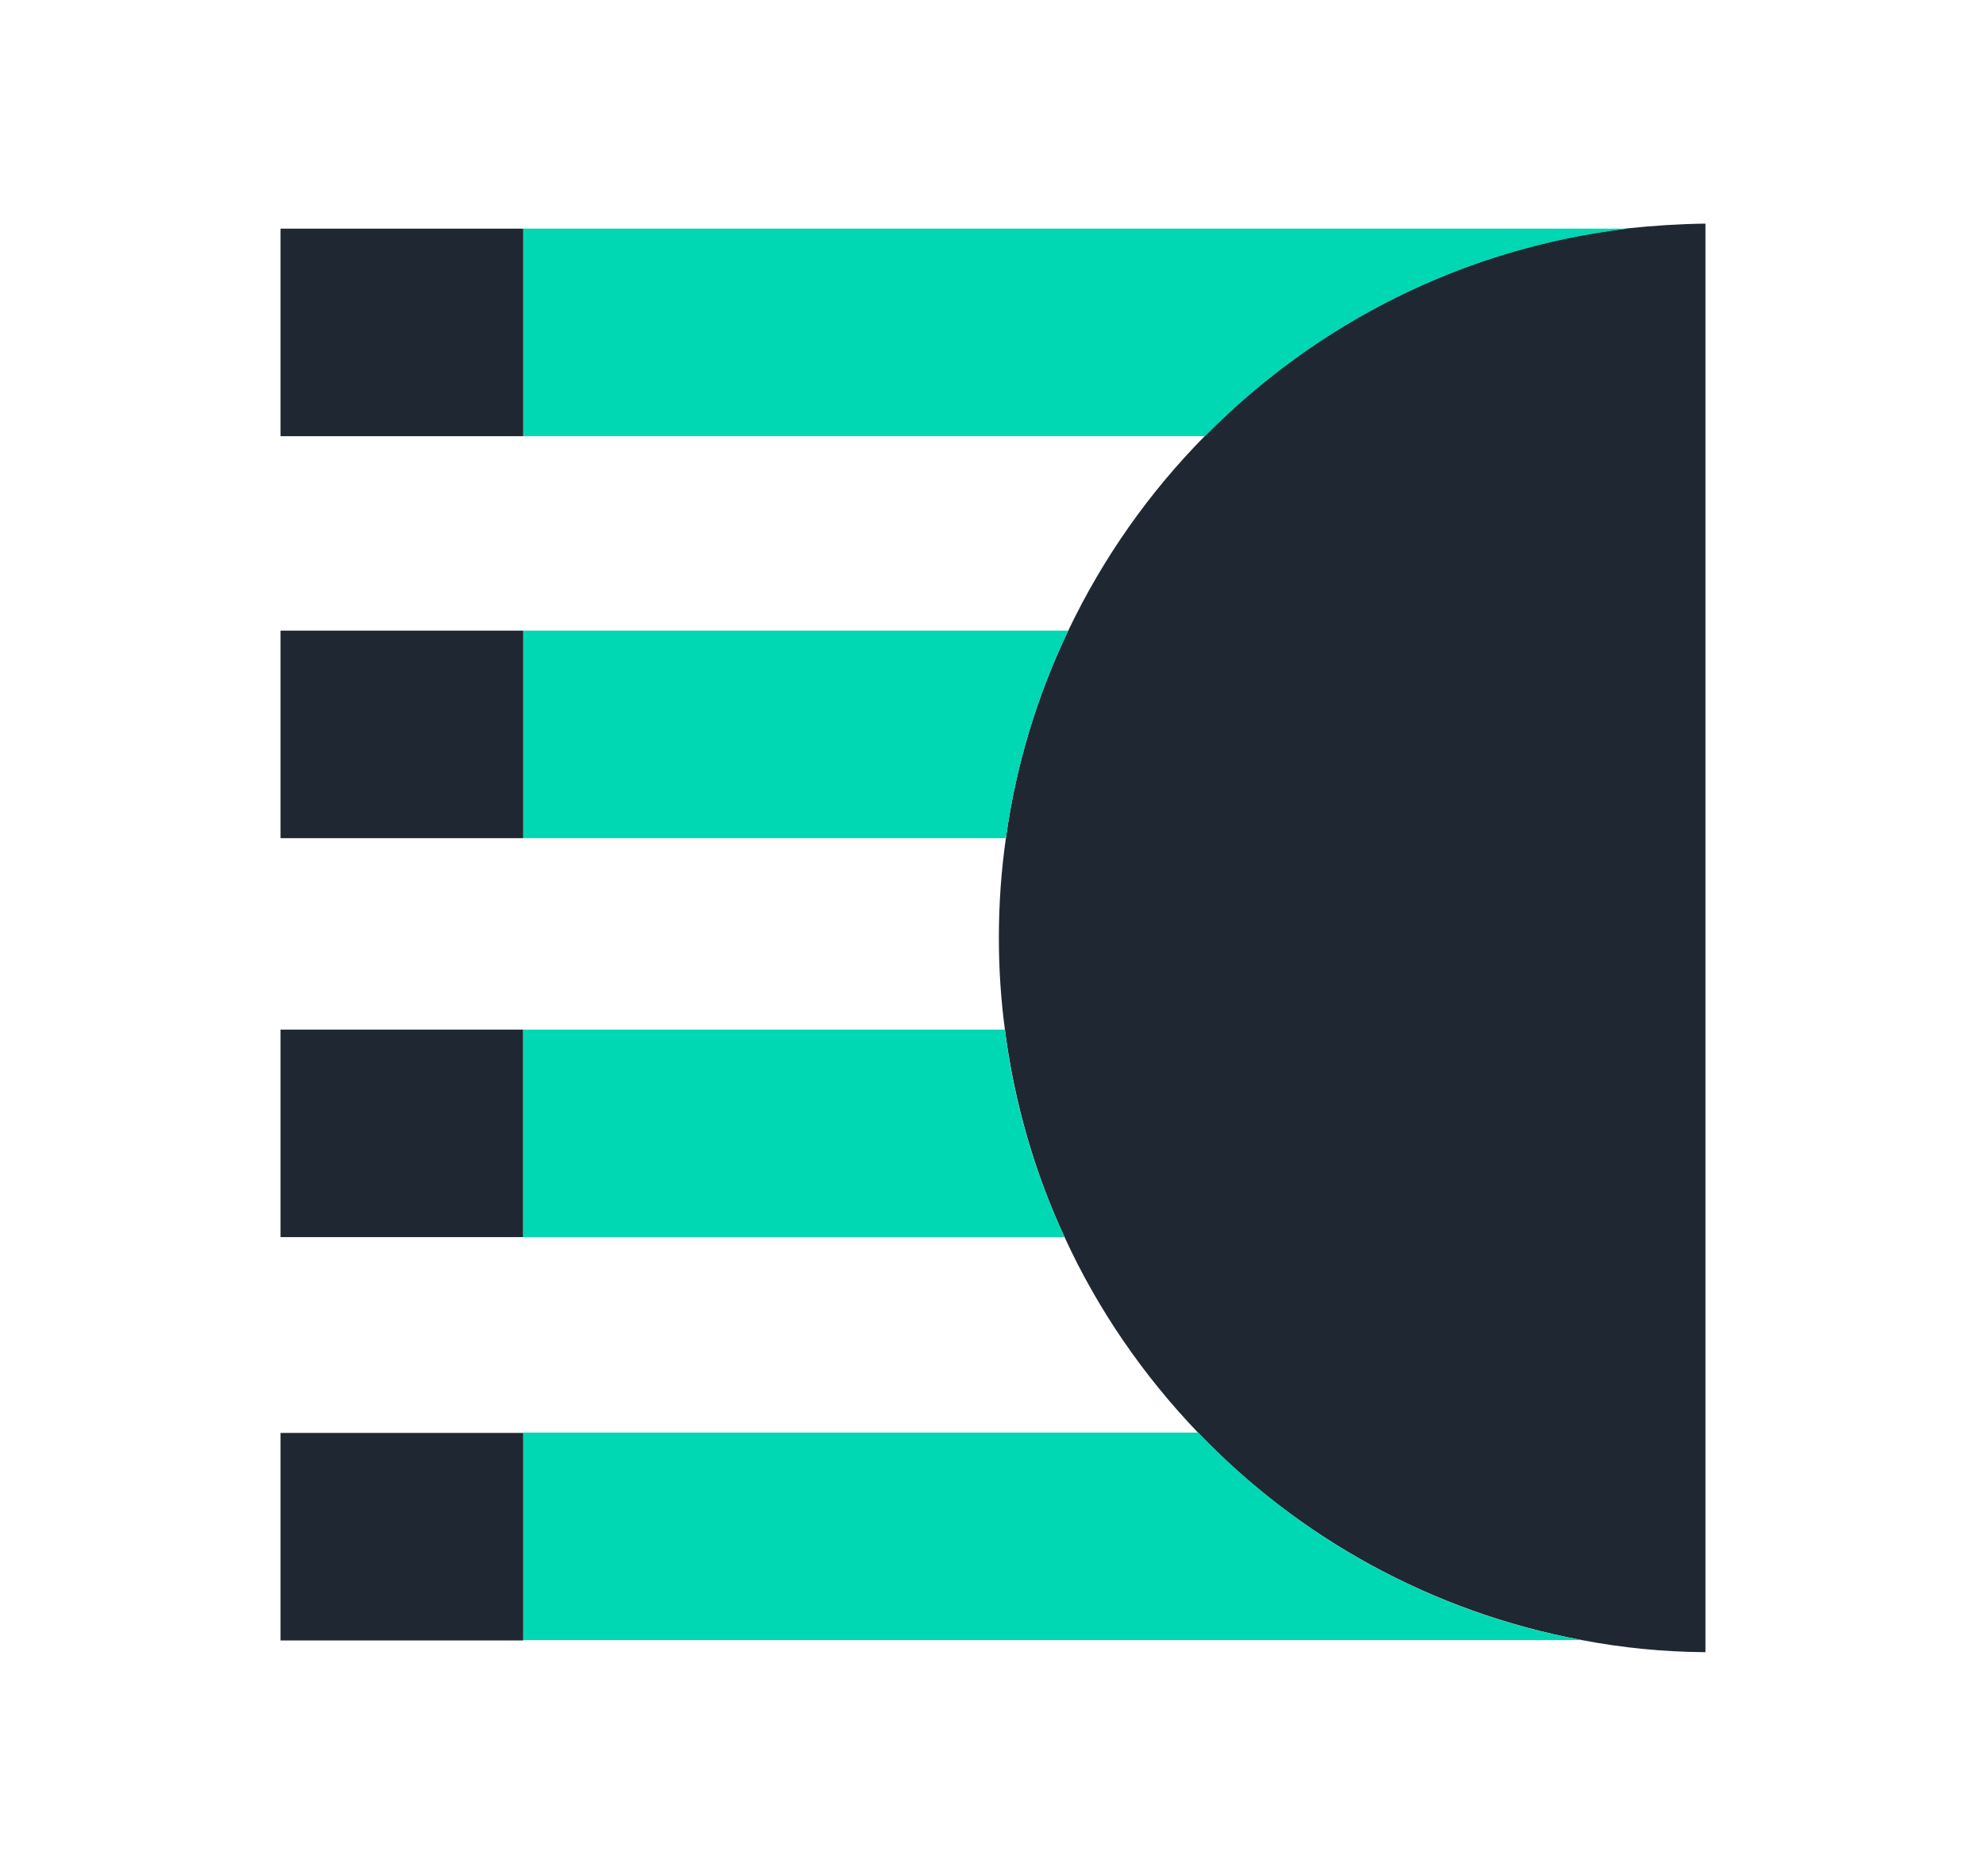 <svg xmlns="http://www.w3.org/2000/svg" xmlns:xlink="http://www.w3.org/1999/xlink" x="0px" y="0px" viewBox="0 0 592.5 559.5" style="enable-background:new 0 0 592.5 559.5;" xml:space="preserve"><style type="text/css">	.st0{fill:#00D7B3;}	.st1{fill:#222C36;}	.st2{fill:#FFFFFF;}	.st3{fill:#1F2832;}	.st4{fill:none;stroke:#FFFFFF;stroke-width:14;stroke-miterlimit:10;}	.st5{fill:none;stroke:#FFFFFF;stroke-width:2;stroke-miterlimit:10;}	.st6{fill:none;stroke:#00D7B3;stroke-miterlimit:10;}	.st7{fill:#00E0BF;}	.st8{fill:#00DBB9;}	.st9{fill:#00BE96;}	.st10{fill:#00E0B1;}	.st11{fill:#06DDAF;}	.st12{fill:#1F2933;}	.st13{fill:#02C19B;}</style><g id="Layer_2"></g><g id="Layer_1"></g><g id="Layer_3">	<g>		<path class="st3" d="M508.8,66.7v426.1c-12.6-0.1-24.9-1.3-36.8-3.6c-44.6-8.3-84.4-30.4-114.6-61.9c-16.3-17-29.9-36.7-39.8-58.3    c-8.9-19.2-15-40.1-17.8-61.9c-1.2-9-1.8-18.1-1.8-27.4c0-10.1,0.7-20,2.1-29.7c3-21.9,9.4-42.7,18.6-61.9    c10.3-21.6,24.1-41.2,40.8-58.1c33-33.5,77.1-56.1,126.2-61.9C493.3,67.3,501,66.8,508.8,66.7z"></path>		<path class="st0" d="M472,489.2H156.1v-61.9h201.4C387.6,458.8,427.4,481,472,489.2z"></path>		<rect x="83.7" y="427.4" class="st3" width="72.4" height="61.9"></rect>		<rect x="83.7" y="307.1" class="st3" width="72.4" height="61.9"></rect>		<path class="st0" d="M318.7,188.1c-9.2,19.2-15.6,40-18.6,61.9h-144v-61.9H318.7z"></path>		<rect x="83.7" y="188.1" class="st3" width="72.4" height="61.9"></rect>		<path class="st0" d="M485.7,68.2c-49.2,5.8-93.2,28.4-126.2,61.9H156.1V68.2H485.7z"></path>		<rect x="83.7" y="68.2" class="st3" width="72.4" height="61.9"></rect>		<path class="st0" d="M317.6,369H156.1v-61.9h143.7C302.5,329,308.7,349.8,317.6,369z"></path>	</g></g></svg>